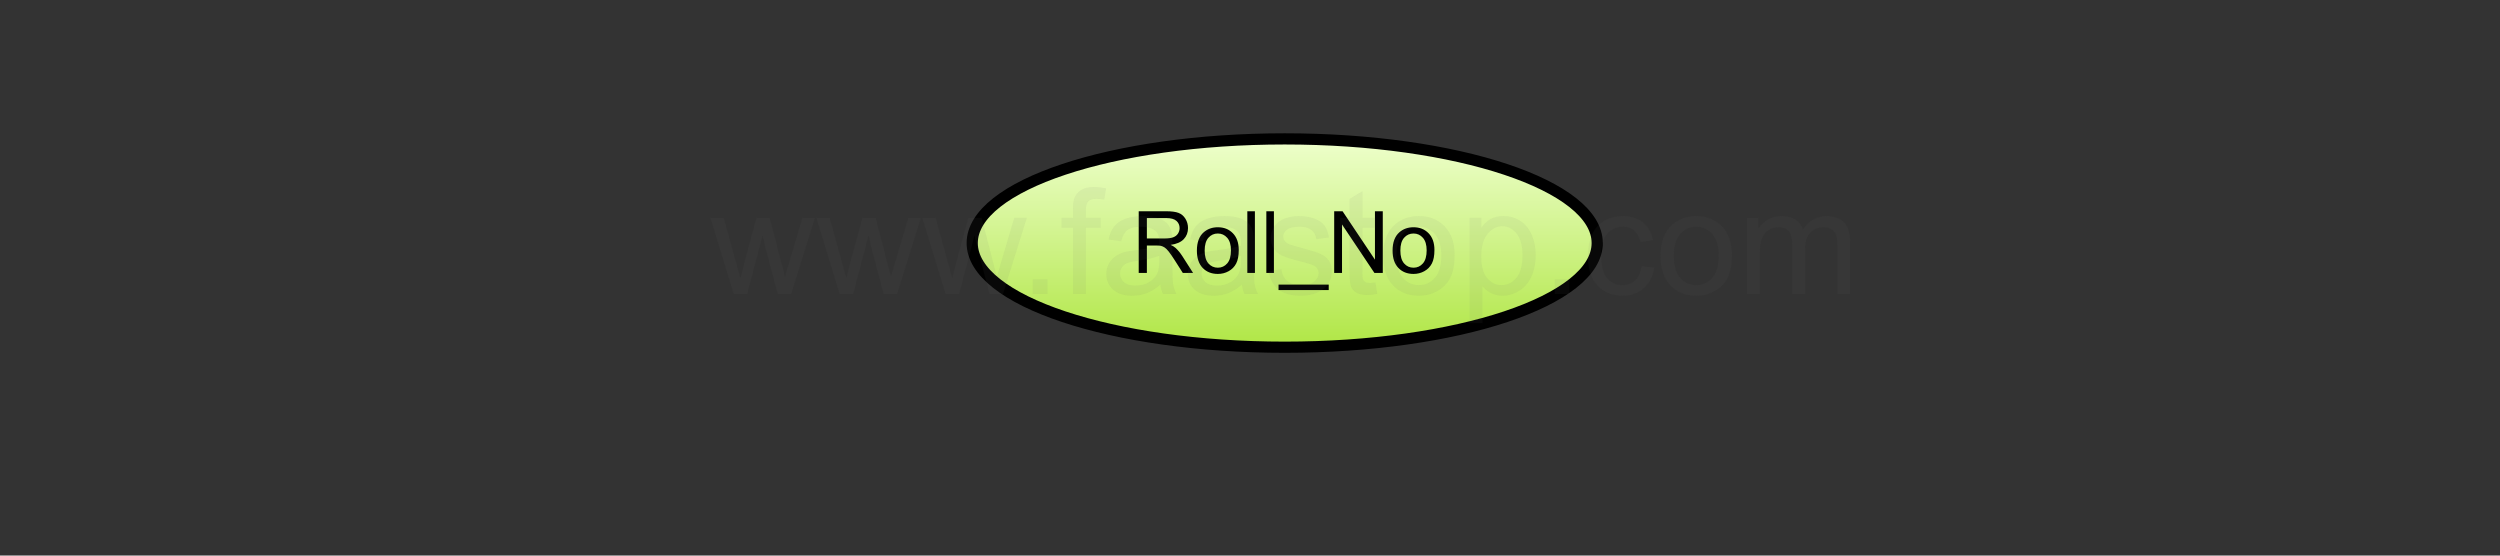 ﻿<?xml version="1.0" encoding="utf-8"?>
<svg version="1.1" viewBox="0 0 680.315 151.181" width="680.315" height="151.181" style="stroke:none;stroke-linecap:butt;stroke-linejoin:miter;stroke-width:1;stroke-dasharray:none;fill:#000000;fill-opacity:1;fill-rule:evenodd" font-family="Arial" font-size="15" xmlns:xlink="http://www.w3.org/1999/xlink" xmlns="http://www.w3.org/2000/svg">
  <rect x="0" y="0" width="680.315" height="151.181" fill="#333333" stroke="none"/>
  <defs>
    <linearGradient id="linearGradient1" x1="0.5" y1="0" x2="0.5" y2="1" gradientUnits="objectBoundingBox">
      <stop offset="0" stop-color="#EEFFCC" />
      <stop offset="1" stop-color="#B0E645" />
    </linearGradient>
  </defs>
  <g transform="matrix(1,0,0,1,0,0)">
    <g id="Ellipse" transform="matrix(1,0,0,1,264.567,37.795)">
      <ellipse cx="85.039" cy="28.346" rx="85.039" ry="28.346" style="stroke:#000000;stroke-linecap:round;stroke-linejoin:round;stroke-width:3.046;fill:url(#linearGradient1);" />
      <path d="M45.306,36.474L45.306,19.692L52.747,19.692Q54.991,19.692 56.158,20.145Q57.326,20.597 58.024,21.741Q58.722,22.886 58.722,24.271Q58.722,26.057 57.566,27.282Q56.41,28.507 53.995,28.839Q54.876,29.262 55.334,29.674Q56.307,30.567 57.177,31.907L57.177,31.907L60.096,36.474L57.303,36.474L55.082,32.983Q54.109,31.471 53.48,30.67Q52.85,29.869 52.352,29.548Q51.854,29.228 51.339,29.102Q50.961,29.022 50.103,29.022L50.103,29.022L47.527,29.022L47.527,36.474L45.306,36.474zM47.527,27.099L52.3,27.099Q53.823,27.099 54.681,26.784Q55.54,26.469 55.986,25.777Q56.433,25.084 56.433,24.271Q56.433,23.081 55.569,22.314Q54.704,21.547 52.839,21.547L52.839,21.547L47.527,21.547L47.527,27.099zM61.138,30.395Q61.138,27.019 63.015,25.393Q64.583,24.042 66.838,24.042Q69.345,24.042 70.936,25.685Q72.528,27.328 72.528,30.224Q72.528,32.571 71.824,33.916Q71.12,35.261 69.775,36.005Q68.43,36.749 66.838,36.749Q64.286,36.749 62.712,35.112Q61.138,33.475 61.138,30.395zM63.255,30.395Q63.255,32.731 64.274,33.893Q65.293,35.054 66.838,35.054Q68.372,35.054 69.391,33.887Q70.41,32.719 70.41,30.327Q70.41,28.072 69.385,26.91Q68.361,25.748 66.838,25.748Q65.293,25.748 64.274,26.904Q63.255,28.06 63.255,30.395zM74.863,36.474L74.863,19.692L76.923,19.692L76.923,36.474L74.863,36.474zM80.037,36.474L80.037,19.692L82.097,19.692L82.097,36.474L80.037,36.474zM83.357,41.133L83.357,39.645L97.013,39.645L97.013,41.133L83.357,41.133zM98.501,36.474L98.501,19.692L100.779,19.692L109.594,32.868L109.594,19.692L111.723,19.692L111.723,36.474L109.445,36.474L100.63,23.287L100.63,36.474L98.501,36.474zM114.39,30.395Q114.39,27.019 116.267,25.393Q117.835,24.042 120.091,24.042Q122.597,24.042 124.189,25.685Q125.78,27.328 125.78,30.224Q125.78,32.571 125.076,33.916Q124.372,35.261 123.027,36.005Q121.682,36.749 120.091,36.749Q117.538,36.749 115.964,35.112Q114.39,33.475 114.39,30.395zM116.508,30.395Q116.508,32.731 117.526,33.893Q118.545,35.054 120.091,35.054Q121.624,35.054 122.643,33.887Q123.662,32.719 123.662,30.327Q123.662,28.072 122.638,26.91Q121.613,25.748 120.091,25.748Q118.545,25.748 117.526,26.904Q116.508,28.06 116.508,30.395z" />
    </g>
    <g id="Text" transform="matrix(1,0,0,1,79.388,24.175)">
      <g opacity="0.076">
        <rect x="0" y="0" width="540.437" height="83.933" style="stroke-linecap:round;stroke-linejoin:round;stroke-width:1.99;fill:none;fill-opacity:0;" />
        <path d="M120.277,55.834L113.93,35.091L117.562,35.091L120.863,47.064L122.094,51.517Q122.172,51.185 123.168,47.24L123.168,47.24L126.469,35.091L130.082,35.091L133.187,47.123L134.222,51.087L135.414,47.084L138.969,35.091L142.387,35.091L135.902,55.834L132.25,55.834L128.949,43.412L128.148,39.877L123.949,55.834L120.277,55.834zM149.105,55.834L142.758,35.091L146.391,35.091L149.691,47.064L150.922,51.517Q151,51.185 151.996,47.24L151.996,47.24L155.297,35.091L158.91,35.091L162.016,47.123L163.051,51.087L164.242,47.084L167.797,35.091L171.215,35.091L164.73,55.834L161.078,55.834L157.777,43.412L156.976,39.877L152.777,55.834L149.105,55.834zM177.934,55.834L171.586,35.091L175.219,35.091L178.519,47.064L179.75,51.517Q179.828,51.185 180.824,47.24L180.824,47.24L184.125,35.091L187.738,35.091L190.844,47.123L191.879,51.087L193.07,47.084L196.625,35.091L200.043,35.091L193.559,55.834L189.906,55.834L186.605,43.412L185.805,39.877L181.605,55.834L177.934,55.834zM201.664,55.834L201.664,51.83L205.668,51.83L205.668,55.834L201.664,55.834zM212.601,55.834L212.601,37.826L209.496,37.826L209.496,35.091L212.601,35.091L212.601,32.884Q212.601,30.794 212.972,29.779Q213.48,28.412 214.76,27.562Q216.039,26.712 218.344,26.712Q219.828,26.712 221.625,27.064L221.625,27.064L221.097,30.13Q220.004,29.935 219.027,29.935Q217.426,29.935 216.762,30.619Q216.097,31.302 216.097,33.177L216.097,33.177L216.097,35.091L220.141,35.091L220.141,37.826L216.097,37.826L216.097,55.834L212.601,55.834zM236.391,53.275Q234.437,54.935 232.631,55.619Q230.824,56.302 228.754,56.302Q225.336,56.302 223.5,54.632Q221.664,52.962 221.664,50.365Q221.664,48.841 222.357,47.582Q223.051,46.322 224.174,45.56Q225.297,44.798 226.703,44.408Q227.738,44.134 229.828,43.88Q234.086,43.373 236.097,42.669Q236.117,41.947 236.117,41.752Q236.117,39.603 235.121,38.724Q233.773,37.533 231.117,37.533Q228.637,37.533 227.455,38.402Q226.273,39.271 225.707,41.478L225.707,41.478L222.269,41.009Q222.738,38.802 223.812,37.445Q224.887,36.087 226.918,35.355Q228.949,34.623 231.625,34.623Q234.281,34.623 235.941,35.248Q237.601,35.873 238.383,36.82Q239.164,37.767 239.476,39.212Q239.652,40.111 239.652,42.455L239.652,42.455L239.652,47.142Q239.652,52.044 239.877,53.343Q240.101,54.642 240.766,55.834L240.766,55.834L237.094,55.834Q236.547,54.74 236.391,53.275zM236.097,45.423Q234.184,46.205 230.355,46.752Q228.187,47.064 227.289,47.455Q226.391,47.845 225.902,48.597Q225.414,49.349 225.414,50.267Q225.414,51.673 226.478,52.611Q227.543,53.548 229.594,53.548Q231.625,53.548 233.207,52.66Q234.789,51.771 235.531,50.228Q236.097,49.037 236.097,46.712L236.097,46.712L236.097,45.423zM258.578,53.275Q256.625,54.935 254.818,55.619Q253.012,56.302 250.941,56.302Q247.523,56.302 245.687,54.632Q243.851,52.962 243.851,50.365Q243.851,48.841 244.545,47.582Q245.238,46.322 246.361,45.56Q247.484,44.798 248.891,44.408Q249.926,44.134 252.016,43.88Q256.273,43.373 258.285,42.669Q258.305,41.947 258.305,41.752Q258.305,39.603 257.308,38.724Q255.961,37.533 253.305,37.533Q250.824,37.533 249.643,38.402Q248.461,39.271 247.894,41.478L247.894,41.478L244.457,41.009Q244.926,38.802 246,37.445Q247.074,36.087 249.105,35.355Q251.137,34.623 253.812,34.623Q256.469,34.623 258.129,35.248Q259.789,35.873 260.57,36.82Q261.351,37.767 261.664,39.212Q261.84,40.111 261.84,42.455L261.84,42.455L261.84,47.142Q261.84,52.044 262.064,53.343Q262.289,54.642 262.953,55.834L262.953,55.834L259.281,55.834Q258.734,54.74 258.578,53.275zM258.285,45.423Q256.371,46.205 252.543,46.752Q250.375,47.064 249.476,47.455Q248.578,47.845 248.09,48.597Q247.601,49.349 247.601,50.267Q247.601,51.673 248.666,52.611Q249.73,53.548 251.781,53.548Q253.812,53.548 255.394,52.66Q256.976,51.771 257.719,50.228Q258.285,49.037 258.285,46.712L258.285,46.712L258.285,45.423zM265.824,49.642L269.301,49.095Q269.594,51.185 270.932,52.298Q272.269,53.412 274.672,53.412Q277.094,53.412 278.265,52.425Q279.437,51.439 279.437,50.111Q279.437,48.919 278.402,48.236Q277.68,47.767 274.808,47.044Q270.941,46.068 269.447,45.355Q267.953,44.642 267.182,43.382Q266.41,42.123 266.41,40.599Q266.41,39.212 267.045,38.031Q267.68,36.849 268.773,36.068Q269.594,35.462 271.01,35.042Q272.426,34.623 274.047,34.623Q276.488,34.623 278.334,35.326Q280.18,36.029 281.058,37.23Q281.937,38.431 282.269,40.443L282.269,40.443L278.832,40.912Q278.598,39.31 277.474,38.412Q276.351,37.513 274.301,37.513Q271.879,37.513 270.844,38.314Q269.808,39.115 269.808,40.189Q269.808,40.873 270.238,41.419Q270.668,41.986 271.586,42.357Q272.113,42.552 274.691,43.255Q278.422,44.252 279.896,44.886Q281.371,45.521 282.211,46.732Q283.051,47.943 283.051,49.74Q283.051,51.498 282.025,53.05Q281,54.603 279.066,55.453Q277.133,56.302 274.691,56.302Q270.648,56.302 268.529,54.623Q266.41,52.943 265.824,49.642zM294.906,52.689L295.414,55.794Q293.93,56.107 292.758,56.107Q290.844,56.107 289.789,55.502Q288.734,54.896 288.305,53.91Q287.875,52.923 287.875,49.759L287.875,49.759L287.875,37.826L285.297,37.826L285.297,35.091L287.875,35.091L287.875,29.955L291.371,27.845L291.371,35.091L294.906,35.091L294.906,37.826L291.371,37.826L291.371,49.955Q291.371,51.459 291.557,51.888Q291.742,52.318 292.162,52.572Q292.582,52.826 293.363,52.826Q293.949,52.826 294.906,52.689zM297.015,45.462Q297.015,39.701 300.219,36.927Q302.894,34.623 306.742,34.623Q311.019,34.623 313.734,37.425Q316.449,40.228 316.449,45.169Q316.449,49.173 315.248,51.468Q314.047,53.763 311.752,55.033Q309.457,56.302 306.742,56.302Q302.387,56.302 299.701,53.509Q297.015,50.716 297.015,45.462zM300.629,45.462Q300.629,49.447 302.367,51.429Q304.105,53.412 306.742,53.412Q309.359,53.412 311.098,51.419Q312.836,49.427 312.836,45.345Q312.836,41.498 311.088,39.515Q309.34,37.533 306.742,37.533Q304.105,37.533 302.367,39.505Q300.629,41.478 300.629,45.462zM320.512,63.783L320.512,35.091L323.715,35.091L323.715,37.787Q324.848,36.205 326.273,35.414Q327.699,34.623 329.73,34.623Q332.387,34.623 334.418,35.99Q336.449,37.357 337.484,39.847Q338.519,42.337 338.519,45.306Q338.519,48.49 337.377,51.039Q336.234,53.587 334.057,54.945Q331.879,56.302 329.476,56.302Q327.719,56.302 326.322,55.56Q324.926,54.818 324.027,53.685L324.027,53.685L324.027,63.783L320.512,63.783zM323.695,45.58Q323.695,49.584 325.316,51.498Q326.937,53.412 329.242,53.412Q331.586,53.412 333.256,51.429Q334.926,49.447 334.926,45.287Q334.926,41.322 333.295,39.349Q331.664,37.377 329.398,37.377Q327.152,37.377 325.424,39.476Q323.695,41.576 323.695,45.58zM343.695,55.834L343.695,51.83L347.699,51.83L347.699,55.834L343.695,55.834zM367.328,48.236L370.785,48.685Q370.219,52.259 367.885,54.281Q365.551,56.302 362.152,56.302Q357.894,56.302 355.307,53.519Q352.719,50.736 352.719,45.541Q352.719,42.181 353.832,39.662Q354.945,37.142 357.221,35.882Q359.496,34.623 362.172,34.623Q365.551,34.623 367.699,36.332Q369.848,38.041 370.453,41.185L370.453,41.185L367.035,41.712Q366.547,39.623 365.307,38.568Q364.066,37.513 362.308,37.513Q359.652,37.513 357.992,39.417Q356.332,41.322 356.332,45.443Q356.332,49.623 357.933,51.517Q359.535,53.412 362.113,53.412Q364.183,53.412 365.57,52.142Q366.957,50.873 367.328,48.236zM372.484,45.462Q372.484,39.701 375.687,36.927Q378.363,34.623 382.211,34.623Q386.488,34.623 389.203,37.425Q391.918,40.228 391.918,45.169Q391.918,49.173 390.717,51.468Q389.515,53.763 387.221,55.033Q384.926,56.302 382.211,56.302Q377.855,56.302 375.17,53.509Q372.484,50.716 372.484,45.462zM376.098,45.462Q376.098,49.447 377.836,51.429Q379.574,53.412 382.211,53.412Q384.828,53.412 386.566,51.419Q388.305,49.427 388.305,45.345Q388.305,41.498 386.557,39.515Q384.808,37.533 382.211,37.533Q379.574,37.533 377.836,39.505Q376.098,41.478 376.098,45.462zM395.98,55.834L395.98,35.091L399.125,35.091L399.125,38.002Q400.101,36.478 401.723,35.55Q403.344,34.623 405.414,34.623Q407.719,34.623 409.193,35.58Q410.668,36.537 411.273,38.255Q413.734,34.623 417.68,34.623Q420.765,34.623 422.426,36.332Q424.086,38.041 424.086,41.595L424.086,41.595L424.086,55.834L420.59,55.834L420.59,42.767Q420.59,40.658 420.248,39.73Q419.906,38.802 419.008,38.236Q418.109,37.669 416.898,37.669Q414.711,37.669 413.265,39.124Q411.82,40.58 411.82,43.783L411.82,43.783L411.82,55.834L408.305,55.834L408.305,42.357Q408.305,40.013 407.445,38.841Q406.586,37.669 404.633,37.669Q403.148,37.669 401.889,38.451Q400.629,39.232 400.062,40.736Q399.496,42.24 399.496,45.072L399.496,45.072L399.496,55.834L395.98,55.834z" style="fill:#666666;" />
      </g>
    </g>
  </g>
</svg>